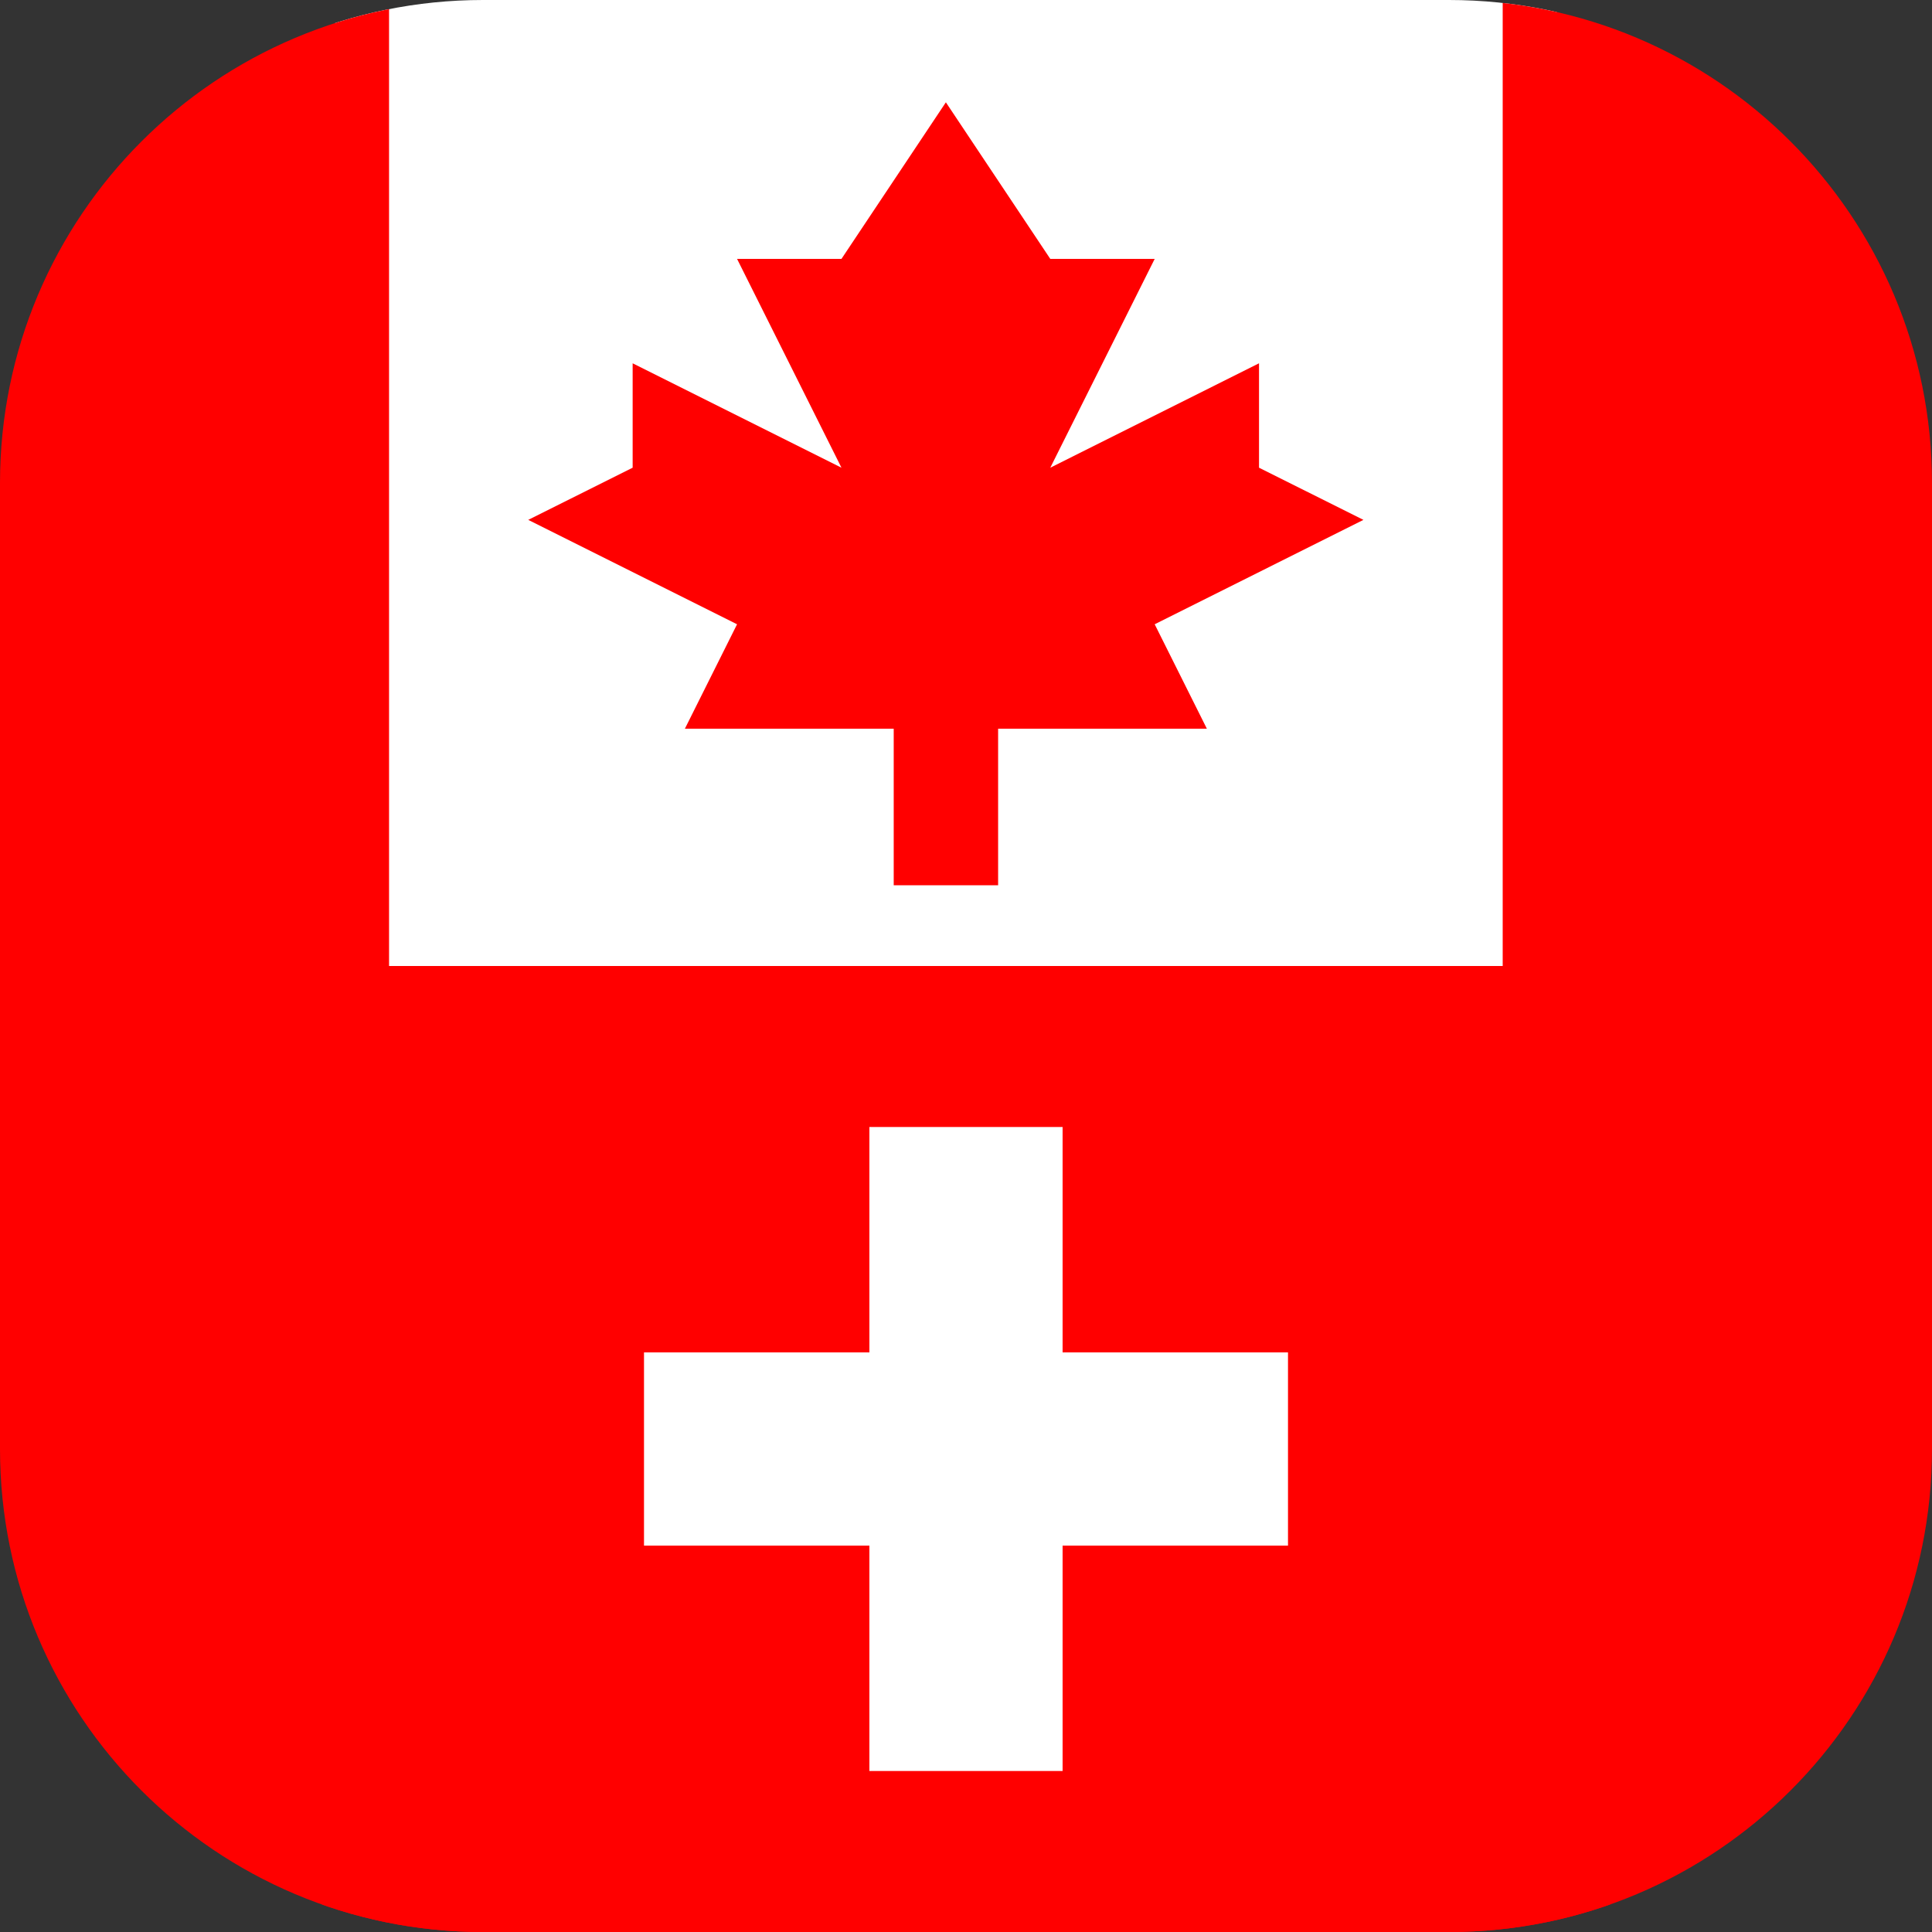 <svg width="24" height="24" viewBox="0 0 24 24" fill="none" xmlns="http://www.w3.org/2000/svg">
<rect x="0" y="0" width="24" height="24" fill="#333333" stroke="none"/>
<g clip-path="url(#clip0)">
<g clip-path="url(#clip1)">
<rect y="12" width="24" height="12" fill="#FF0000"/>
<path d="M4 10H20V26H4V10Z" fill="#FF0000"/>
<path d="M10.8 14H13.2V16.8H16V19.2H13.2V22H10.8V19.2H8V16.8H10.8V14Z" fill="white"/>
</g>
<g clip-path="url(#clip2)">
<rect x="4.157" y="-8" width="15.181" height="27.326" fill="white"/>
<path d="M4.833 -8H-9V19.667H4.833V-8Z" fill="#FF0000"/>
<path d="M32.5 -8H18.667V19.667H32.5V-8Z" fill="#FF0000"/>
<path d="M14.344 7.755L16.937 6.458L15.64 5.81V4.513L13.047 5.81L14.344 3.216H13.047L11.75 1.271L10.453 3.216H9.156L10.453 5.81L7.859 4.513V5.81L6.562 6.458L9.156 7.755L8.508 9.052H11.102V10.997H12.399V9.052H14.992L14.344 7.755Z" fill="#FF0000"/>
</g>
</g>
<defs>
<clipPath id="clip0">
<path d="M0 6C0 2.686 2.686 0 6 0H18C21.314 0 24 2.686 24 6V18C24 21.314 21.314 24 18 24H6C2.686 24 0 21.314 0 18V6Z" fill="white"/>
</clipPath>
<clipPath id="clip1">
<rect x="24" y="12" width="12" height="24" transform="rotate(90 24 12)" fill="white"/>
</clipPath>
<clipPath id="clip2">
<rect x="24" width="12" height="24" transform="rotate(90 24 0)" fill="white"/>
</clipPath>
</defs>
</svg>
